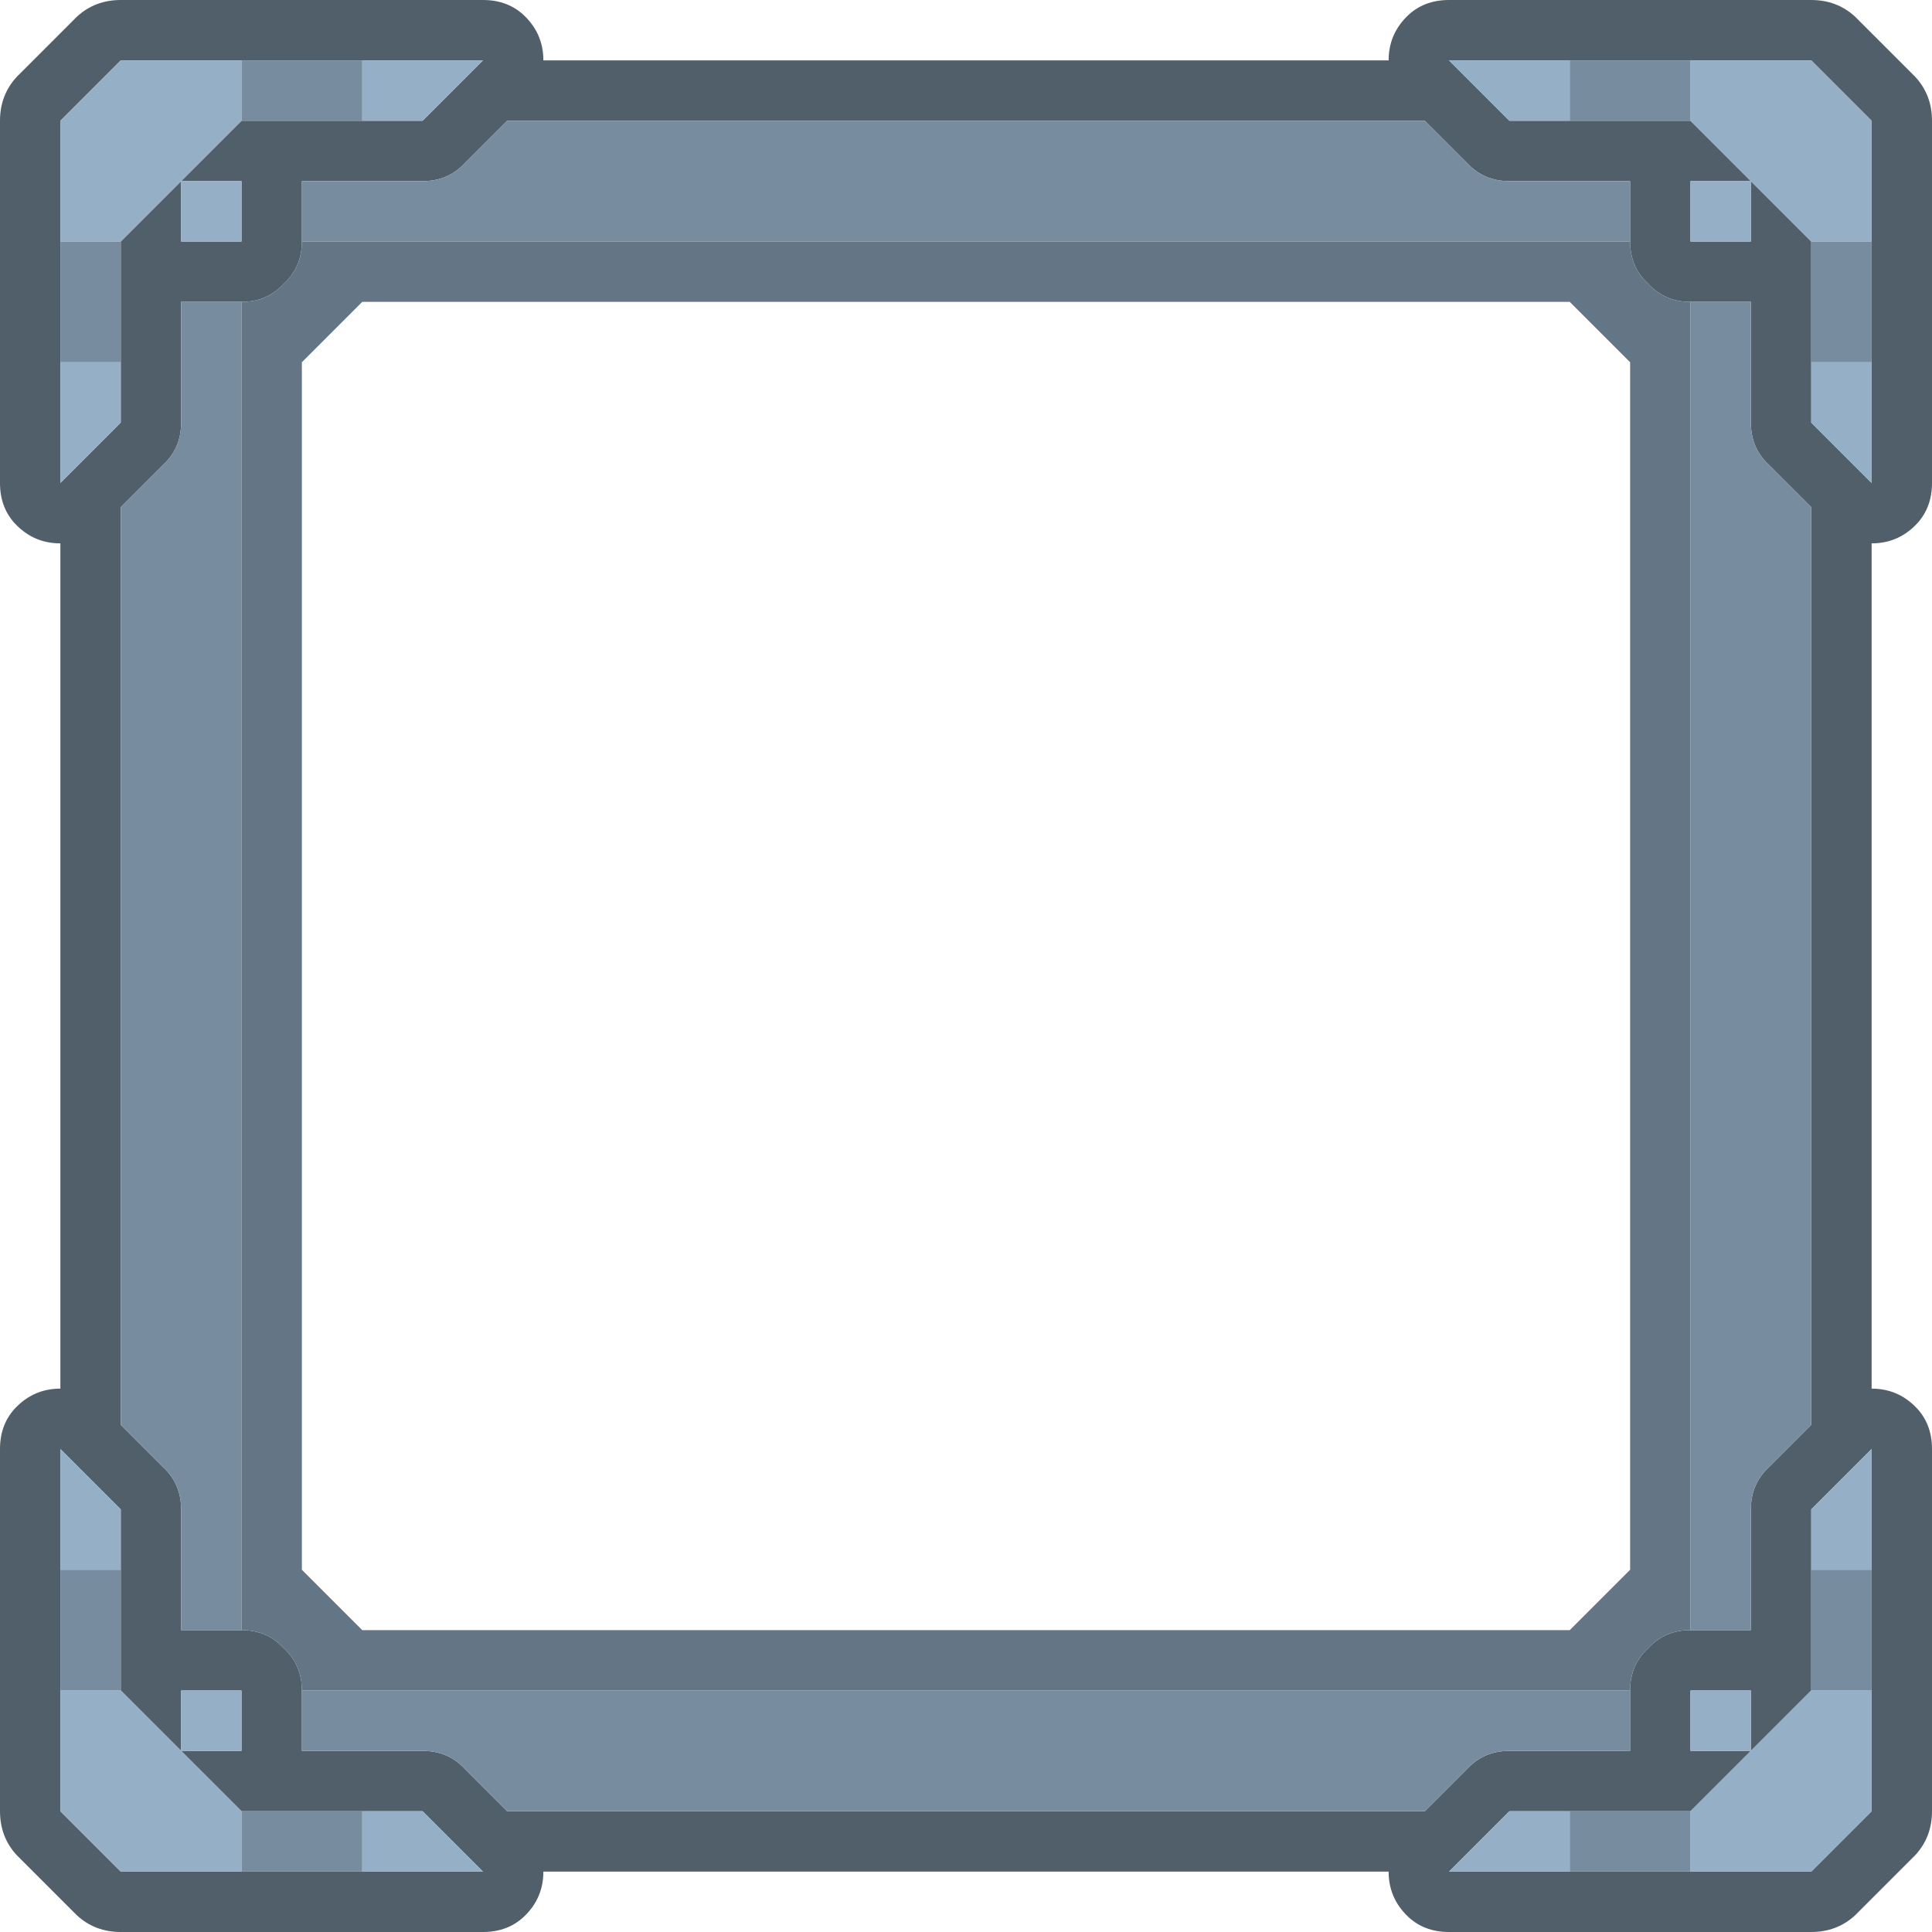 <svg width="64" height="64" xmlns="http://www.w3.org/2000/svg" xmlns:xlink="http://www.w3.org/1999/xlink">
  <defs/>
  <g>
    <path stroke="none" fill="#515F6B" d="M62 18 L62 46 Q62.85 46 63.45 46.6 64 47.15 64 48 L64 60 Q64 60.85 63.45 61.45 L61.45 63.45 Q60.85 64 60 64 L48 64 Q47.15 64 46.6 63.45 46 62.85 46 62 L18 62 Q18 62.85 17.4 63.45 16.85 64 16 64 L4 64 Q3.15 64 2.55 63.45 L0.55 61.45 Q0 60.85 0 60 L0 48 Q0 47.15 0.55 46.6 1.15 46 2 46 L2 18 Q1.15 18 0.55 17.4 0 16.85 0 16 L0 4 Q0 3.15 0.55 2.55 L2.55 0.55 Q3.15 0 4 0 L16 0 Q16.85 0 17.4 0.55 18 1.15 18 2 L46 2 Q46 1.15 46.6 0.55 47.15 0 48 0 L60 0 Q60.85 0 61.45 0.55 L63.45 2.55 Q64 3.15 64 4 L64 16 Q64 16.85 63.45 17.4 62.85 18 62 18 M58 6 L56 6 56 8 58 8 58 6 60 8 60 12 60 14 62 16 62 12 62 8 62 4 60 2 56 2 52 2 48 2 50 4 52 4 56 4 58 6 M54 8 L54 6 50 6 Q49.15 6 48.6 5.4 L47.2 4 16.8 4 15.4 5.4 Q14.85 6 14 6 L10 6 10 8 Q10 8.85 9.4 9.4 8.85 10 8 10 L6 10 6 14 Q6 14.85 5.4 15.4 L4 16.8 4 47.2 5.4 48.6 Q6 49.15 6 50 L6 54 8 54 Q8.85 54 9.4 54.6 10 55.15 10 56 L10 58 14 58 Q14.85 58 15.4 58.6 L16.8 60 47.2 60 48.6 58.6 Q49.15 58 50 58 L54 58 54 56 Q54 55.15 54.6 54.6 55.15 54 56 54 L58 54 58 50 Q58 49.15 58.6 48.6 L60 47.2 60 16.8 58.6 15.4 Q58 14.85 58 14 L58 10 56 10 Q55.15 10 54.6 9.4 54 8.85 54 8 M62 52 L62 48 60 50 60 52 60 56 58 58 58 56 56 56 56 58 58 58 56 60 52 60 50 60 48 62 52 62 56 62 60 62 62 60 62 56 62 52 M12 4 L14 4 16 2 12 2 8 2 4 2 2 4 2 8 2 12 2 16 4 14 4 12 4 8 6 6 6 8 8 8 8 6 6 6 8 4 12 4 M4 52 L4 50 2 48 2 52 2 56 2 60 4 62 8 62 12 62 16 62 14 60 12 60 8 60 6 58 8 58 8 56 6 56 6 58 4 56 4 52"/>
    <path stroke="none" fill="#94AFC6" d="M4 52 L2 52 2 48 4 50 4 52 M58 6 L58 8 56 8 56 6 58 6 56 4 56 2 60 2 62 4 62 8 60 8 58 6 M52 4 L50 4 48 2 52 2 52 4 M62 12 L62 16 60 14 60 12 62 12 M60 52 L60 50 62 48 62 52 60 52 M62 56 L62 60 60 62 56 62 56 60 58 58 56 58 56 56 58 56 58 58 60 56 62 56 M52 62 L48 62 50 60 52 60 52 62 M12 2 L16 2 14 4 12 4 12 2 M8 4 L6 6 8 6 8 8 6 8 6 6 4 8 2 8 2 4 4 2 8 2 8 4 M4 12 L4 14 2 16 2 12 4 12 M4 56 L6 58 6 56 8 56 8 58 6 58 8 60 8 62 4 62 2 60 2 56 4 56 M12 60 L14 60 16 62 12 62 12 60"/>
    <path stroke="none" fill="#778D9F" d="M12 60 L12 62 8 62 8 60 12 60 M56 4 L52 4 52 2 56 2 56 4 M62 8 L62 12 60 12 60 8 62 8 M10 8 L10 6 14 6 Q14.85 6 15.4 5.4 L16.8 4 47.2 4 48.6 5.4 Q49.15 6 50 6 L54 6 54 8 10 8 M56 10 L58 10 58 14 Q58 14.85 58.6 15.4 L60 16.8 60 47.2 58.6 48.6 Q58 49.15 58 50 L58 54 56 54 56 10 M54 56 L54 58 50 58 Q49.15 58 48.6 58.6 L47.2 60 16.8 60 15.4 58.6 Q14.85 58 14 58 L10 58 10 56 54 56 M8 54 L6 54 6 50 Q6 49.15 5.4 48.6 L4 47.2 4 16.8 5.4 15.4 Q6 14.85 6 14 L6 10 8 10 8 54 M62 52 L62 56 60 56 60 52 62 52 M56 62 L52 62 52 60 56 60 56 62 M12 2 L12 4 8 4 8 2 12 2 M4 8 L4 12 2 12 2 8 4 8 M2 52 L4 52 4 56 2 56 2 52"/>
    <path stroke="none" fill="#647685" d="M54 8 Q54 8.85 54.6 9.4 55.15 10 56 10 L56 54 Q55.15 54 54.6 54.6 54 55.15 54 56 L10 56 Q10 55.15 9.4 54.6 8.85 54 8 54 L8 10 Q8.85 10 9.4 9.4 10 8.85 10 8 L54 8 M10 12 L10 52 12 54 52 54 54 52 54 12 52 10 12 10 10 12"/>
  </g>
</svg>
